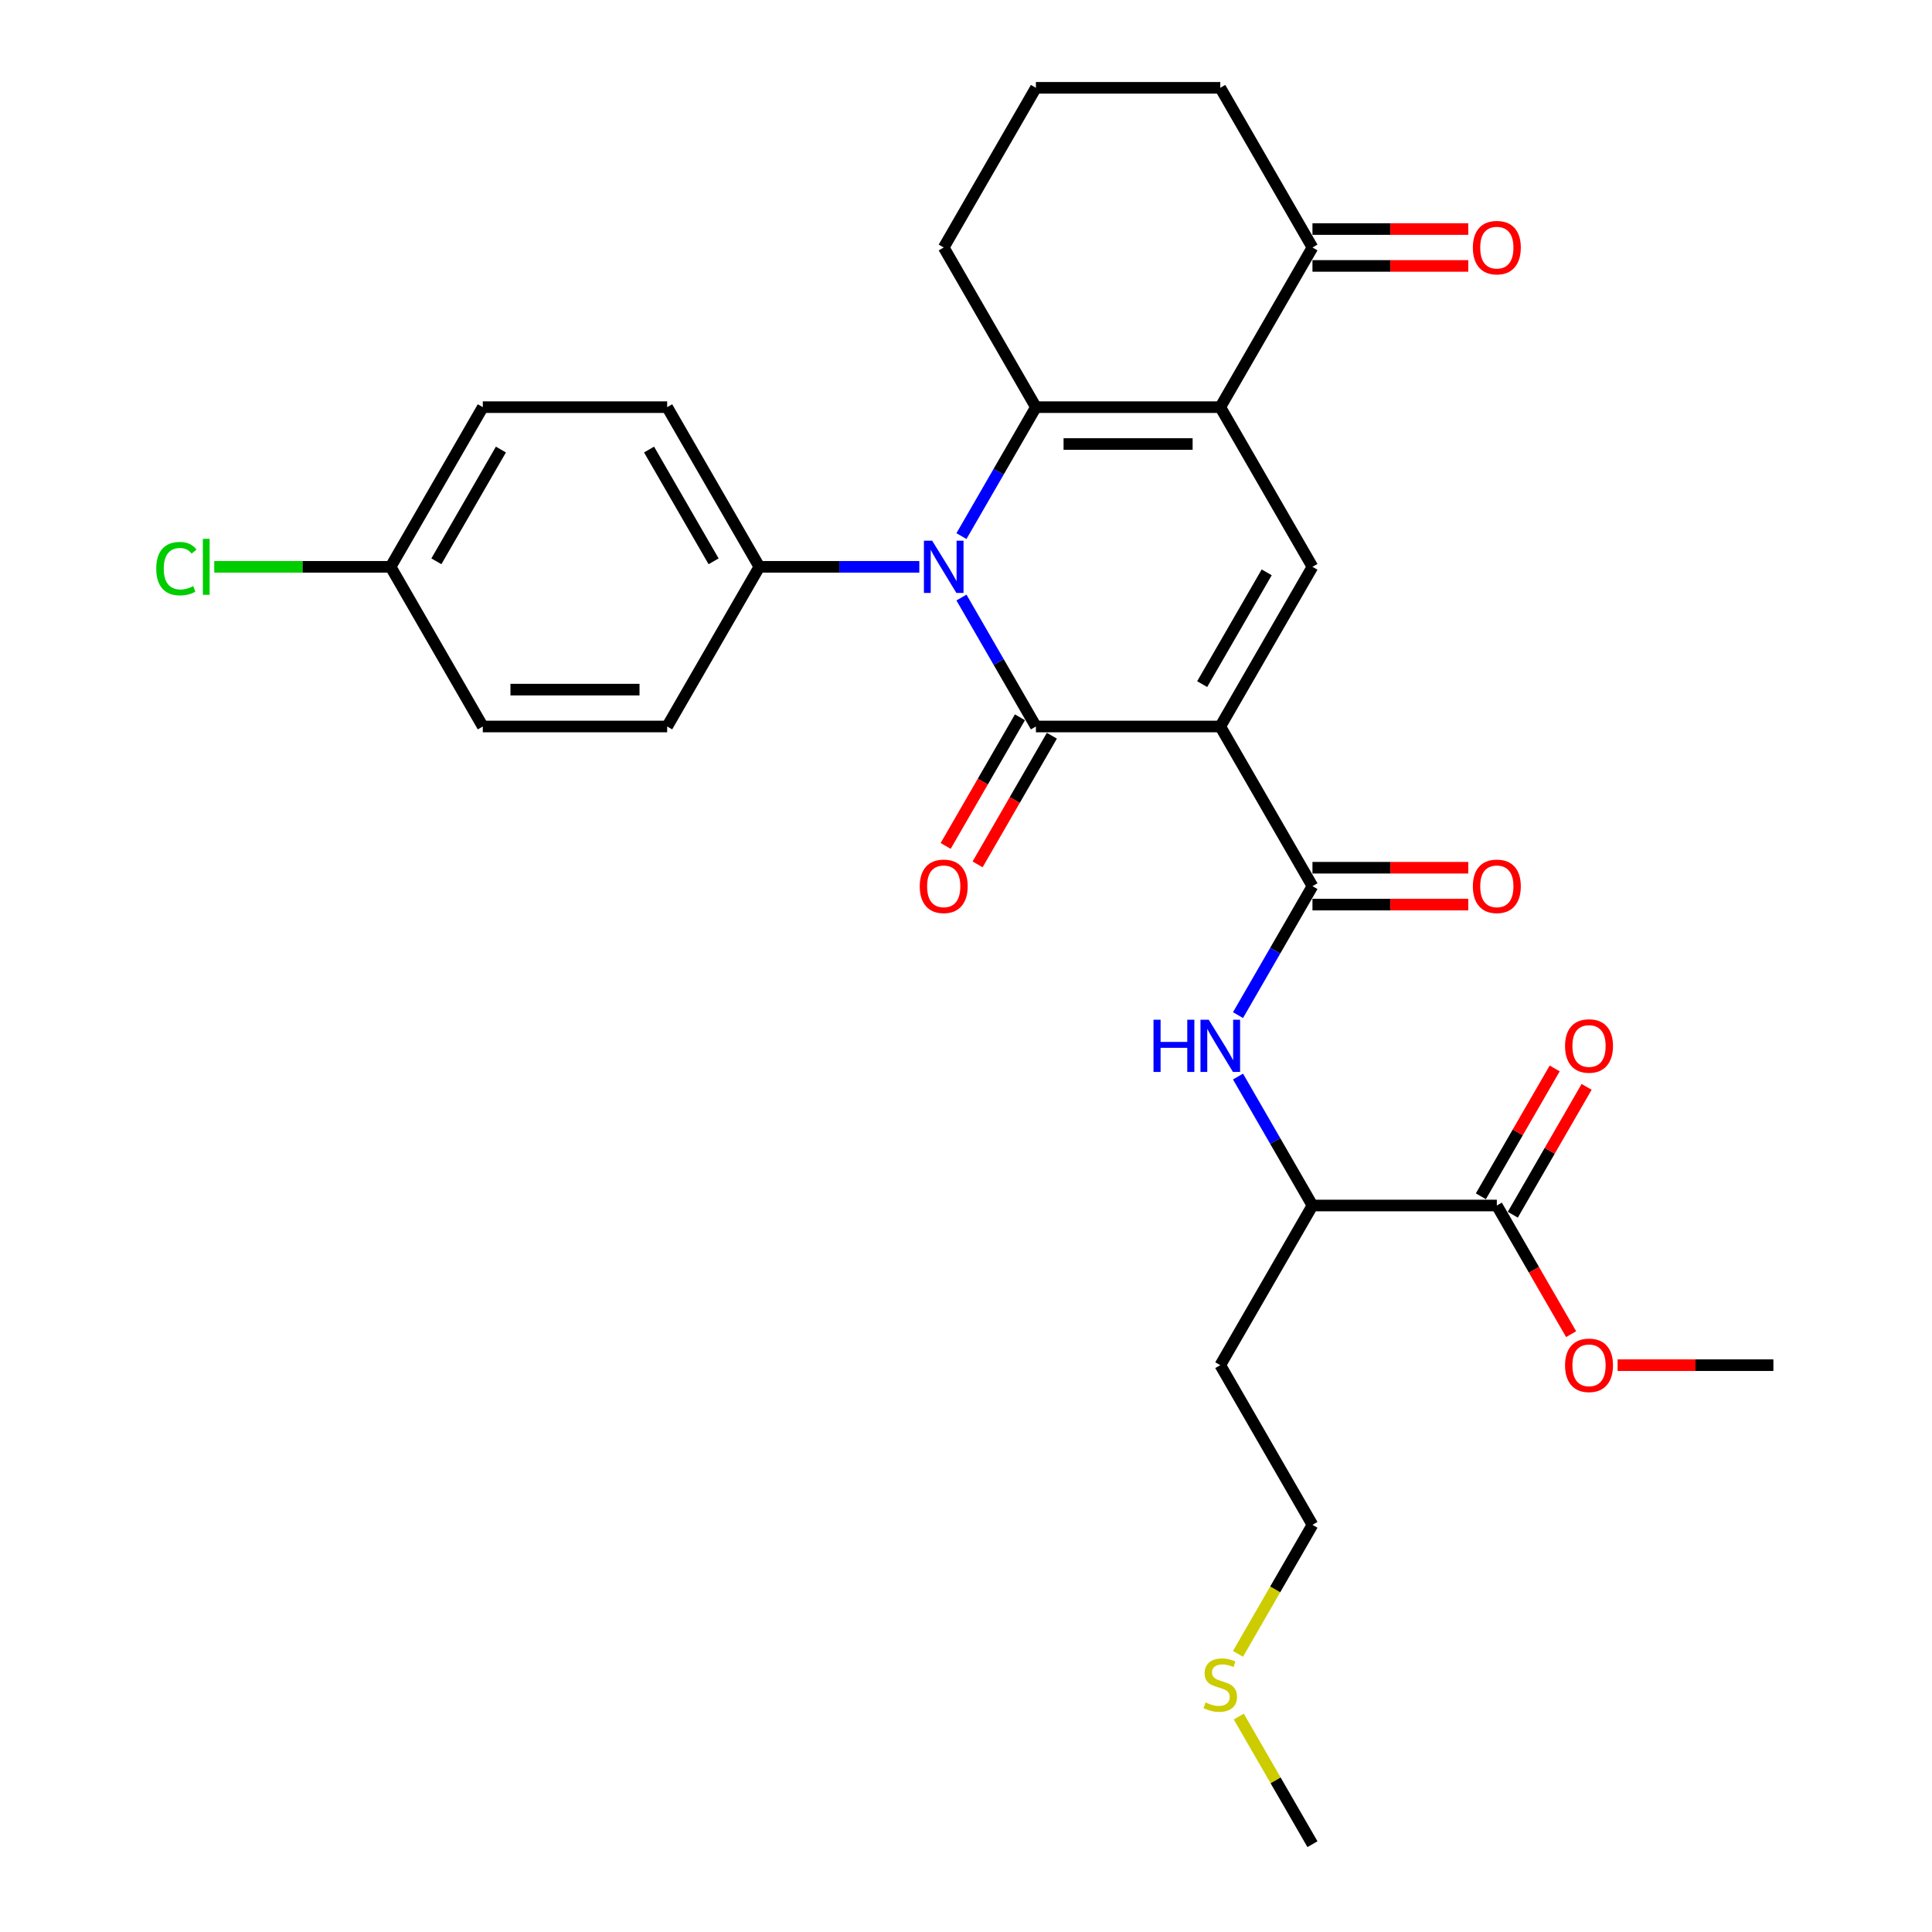 <?xml version='1.0' encoding='iso-8859-1'?>
<svg version='1.1' baseProfile='full'
              xmlns='http://www.w3.org/2000/svg'
                      xmlns:rdkit='http://www.rdkit.org/xml'
                      xmlns:xlink='http://www.w3.org/1999/xlink'
                  xml:space='preserve'
width='1000px' height='1000px' viewBox='0 0 1000 1000'>
<!-- END OF HEADER -->
<rect style='opacity:1.0;fill:#FFFFFF;stroke:none' width='1000' height='1000' x='0' y='0'> </rect>
<path class='bond-0' d='M 631.615,376.033 L 536.185,376.033' style='fill:none;fill-rule:evenodd;stroke:#000000;stroke-width:6px;stroke-linecap:butt;stroke-linejoin:miter;stroke-opacity:1' />
<path class='bond-4' d='M 631.615,376.033 L 679.329,293.388' style='fill:none;fill-rule:evenodd;stroke:#000000;stroke-width:6px;stroke-linecap:butt;stroke-linejoin:miter;stroke-opacity:1' />
<path class='bond-4' d='M 622.243,354.093 L 655.643,296.242' style='fill:none;fill-rule:evenodd;stroke:#000000;stroke-width:6px;stroke-linecap:butt;stroke-linejoin:miter;stroke-opacity:1' />
<path class='bond-5' d='M 631.615,376.033 L 679.329,458.678' style='fill:none;fill-rule:evenodd;stroke:#000000;stroke-width:6px;stroke-linecap:butt;stroke-linejoin:miter;stroke-opacity:1' />
<path class='bond-1' d='M 536.185,376.033 L 516.917,342.66' style='fill:none;fill-rule:evenodd;stroke:#000000;stroke-width:6px;stroke-linecap:butt;stroke-linejoin:miter;stroke-opacity:1' />
<path class='bond-1' d='M 516.917,342.66 L 497.649,309.287' style='fill:none;fill-rule:evenodd;stroke:#0000FF;stroke-width:6px;stroke-linecap:butt;stroke-linejoin:miter;stroke-opacity:1' />
<path class='bond-11' d='M 527.92,371.262 L 508.696,404.558' style='fill:none;fill-rule:evenodd;stroke:#000000;stroke-width:6px;stroke-linecap:butt;stroke-linejoin:miter;stroke-opacity:1' />
<path class='bond-11' d='M 508.696,404.558 L 489.473,437.855' style='fill:none;fill-rule:evenodd;stroke:#FF0000;stroke-width:6px;stroke-linecap:butt;stroke-linejoin:miter;stroke-opacity:1' />
<path class='bond-11' d='M 544.449,380.805 L 525.225,414.101' style='fill:none;fill-rule:evenodd;stroke:#000000;stroke-width:6px;stroke-linecap:butt;stroke-linejoin:miter;stroke-opacity:1' />
<path class='bond-11' d='M 525.225,414.101 L 506.002,447.398' style='fill:none;fill-rule:evenodd;stroke:#FF0000;stroke-width:6px;stroke-linecap:butt;stroke-linejoin:miter;stroke-opacity:1' />
<path class='bond-8' d='M 475.835,293.388 L 434.437,293.388' style='fill:none;fill-rule:evenodd;stroke:#0000FF;stroke-width:6px;stroke-linecap:butt;stroke-linejoin:miter;stroke-opacity:1' />
<path class='bond-8' d='M 434.437,293.388 L 393.04,293.388' style='fill:none;fill-rule:evenodd;stroke:#000000;stroke-width:6px;stroke-linecap:butt;stroke-linejoin:miter;stroke-opacity:1' />
<path class='bond-30' d='M 497.649,277.49 L 516.917,244.117' style='fill:none;fill-rule:evenodd;stroke:#0000FF;stroke-width:6px;stroke-linecap:butt;stroke-linejoin:miter;stroke-opacity:1' />
<path class='bond-30' d='M 516.917,244.117 L 536.185,210.744' style='fill:none;fill-rule:evenodd;stroke:#000000;stroke-width:6px;stroke-linecap:butt;stroke-linejoin:miter;stroke-opacity:1' />
<path class='bond-2' d='M 631.615,210.744 L 679.329,293.388' style='fill:none;fill-rule:evenodd;stroke:#000000;stroke-width:6px;stroke-linecap:butt;stroke-linejoin:miter;stroke-opacity:1' />
<path class='bond-3' d='M 631.615,210.744 L 536.185,210.744' style='fill:none;fill-rule:evenodd;stroke:#000000;stroke-width:6px;stroke-linecap:butt;stroke-linejoin:miter;stroke-opacity:1' />
<path class='bond-3' d='M 617.3,229.83 L 550.499,229.83' style='fill:none;fill-rule:evenodd;stroke:#000000;stroke-width:6px;stroke-linecap:butt;stroke-linejoin:miter;stroke-opacity:1' />
<path class='bond-7' d='M 631.615,210.744 L 679.329,128.099' style='fill:none;fill-rule:evenodd;stroke:#000000;stroke-width:6px;stroke-linecap:butt;stroke-linejoin:miter;stroke-opacity:1' />
<path class='bond-17' d='M 536.185,210.744 L 488.47,128.099' style='fill:none;fill-rule:evenodd;stroke:#000000;stroke-width:6px;stroke-linecap:butt;stroke-linejoin:miter;stroke-opacity:1' />
<path class='bond-6' d='M 679.329,458.678 L 660.061,492.051' style='fill:none;fill-rule:evenodd;stroke:#000000;stroke-width:6px;stroke-linecap:butt;stroke-linejoin:miter;stroke-opacity:1' />
<path class='bond-6' d='M 660.061,492.051 L 640.794,525.424' style='fill:none;fill-rule:evenodd;stroke:#0000FF;stroke-width:6px;stroke-linecap:butt;stroke-linejoin:miter;stroke-opacity:1' />
<path class='bond-12' d='M 679.329,468.221 L 719.649,468.221' style='fill:none;fill-rule:evenodd;stroke:#000000;stroke-width:6px;stroke-linecap:butt;stroke-linejoin:miter;stroke-opacity:1' />
<path class='bond-12' d='M 719.649,468.221 L 759.968,468.221' style='fill:none;fill-rule:evenodd;stroke:#FF0000;stroke-width:6px;stroke-linecap:butt;stroke-linejoin:miter;stroke-opacity:1' />
<path class='bond-12' d='M 679.329,449.135 L 719.649,449.135' style='fill:none;fill-rule:evenodd;stroke:#000000;stroke-width:6px;stroke-linecap:butt;stroke-linejoin:miter;stroke-opacity:1' />
<path class='bond-12' d='M 719.649,449.135 L 759.968,449.135' style='fill:none;fill-rule:evenodd;stroke:#FF0000;stroke-width:6px;stroke-linecap:butt;stroke-linejoin:miter;stroke-opacity:1' />
<path class='bond-10' d='M 640.794,557.221 L 660.061,590.594' style='fill:none;fill-rule:evenodd;stroke:#0000FF;stroke-width:6px;stroke-linecap:butt;stroke-linejoin:miter;stroke-opacity:1' />
<path class='bond-10' d='M 660.061,590.594 L 679.329,623.967' style='fill:none;fill-rule:evenodd;stroke:#000000;stroke-width:6px;stroke-linecap:butt;stroke-linejoin:miter;stroke-opacity:1' />
<path class='bond-14' d='M 679.329,137.642 L 719.649,137.642' style='fill:none;fill-rule:evenodd;stroke:#000000;stroke-width:6px;stroke-linecap:butt;stroke-linejoin:miter;stroke-opacity:1' />
<path class='bond-14' d='M 719.649,137.642 L 759.968,137.642' style='fill:none;fill-rule:evenodd;stroke:#FF0000;stroke-width:6px;stroke-linecap:butt;stroke-linejoin:miter;stroke-opacity:1' />
<path class='bond-14' d='M 679.329,118.556 L 719.649,118.556' style='fill:none;fill-rule:evenodd;stroke:#000000;stroke-width:6px;stroke-linecap:butt;stroke-linejoin:miter;stroke-opacity:1' />
<path class='bond-14' d='M 719.649,118.556 L 759.968,118.556' style='fill:none;fill-rule:evenodd;stroke:#FF0000;stroke-width:6px;stroke-linecap:butt;stroke-linejoin:miter;stroke-opacity:1' />
<path class='bond-25' d='M 679.329,128.099 L 631.615,45.455' style='fill:none;fill-rule:evenodd;stroke:#000000;stroke-width:6px;stroke-linecap:butt;stroke-linejoin:miter;stroke-opacity:1' />
<path class='bond-15' d='M 393.04,293.388 L 345.325,210.744' style='fill:none;fill-rule:evenodd;stroke:#000000;stroke-width:6px;stroke-linecap:butt;stroke-linejoin:miter;stroke-opacity:1' />
<path class='bond-15' d='M 369.354,290.535 L 335.953,232.683' style='fill:none;fill-rule:evenodd;stroke:#000000;stroke-width:6px;stroke-linecap:butt;stroke-linejoin:miter;stroke-opacity:1' />
<path class='bond-16' d='M 393.04,293.388 L 345.325,376.033' style='fill:none;fill-rule:evenodd;stroke:#000000;stroke-width:6px;stroke-linecap:butt;stroke-linejoin:miter;stroke-opacity:1' />
<path class='bond-9' d='M 774.759,623.967 L 679.329,623.967' style='fill:none;fill-rule:evenodd;stroke:#000000;stroke-width:6px;stroke-linecap:butt;stroke-linejoin:miter;stroke-opacity:1' />
<path class='bond-13' d='M 783.024,628.738 L 802.126,595.652' style='fill:none;fill-rule:evenodd;stroke:#000000;stroke-width:6px;stroke-linecap:butt;stroke-linejoin:miter;stroke-opacity:1' />
<path class='bond-13' d='M 802.126,595.652 L 821.229,562.565' style='fill:none;fill-rule:evenodd;stroke:#FF0000;stroke-width:6px;stroke-linecap:butt;stroke-linejoin:miter;stroke-opacity:1' />
<path class='bond-13' d='M 766.495,619.195 L 785.597,586.109' style='fill:none;fill-rule:evenodd;stroke:#000000;stroke-width:6px;stroke-linecap:butt;stroke-linejoin:miter;stroke-opacity:1' />
<path class='bond-13' d='M 785.597,586.109 L 804.7,553.022' style='fill:none;fill-rule:evenodd;stroke:#FF0000;stroke-width:6px;stroke-linecap:butt;stroke-linejoin:miter;stroke-opacity:1' />
<path class='bond-19' d='M 774.759,623.967 L 793.983,657.264' style='fill:none;fill-rule:evenodd;stroke:#000000;stroke-width:6px;stroke-linecap:butt;stroke-linejoin:miter;stroke-opacity:1' />
<path class='bond-19' d='M 793.983,657.264 L 813.207,690.56' style='fill:none;fill-rule:evenodd;stroke:#FF0000;stroke-width:6px;stroke-linecap:butt;stroke-linejoin:miter;stroke-opacity:1' />
<path class='bond-20' d='M 679.329,623.967 L 631.615,706.612' style='fill:none;fill-rule:evenodd;stroke:#000000;stroke-width:6px;stroke-linecap:butt;stroke-linejoin:miter;stroke-opacity:1' />
<path class='bond-21' d='M 345.325,210.744 L 249.895,210.744' style='fill:none;fill-rule:evenodd;stroke:#000000;stroke-width:6px;stroke-linecap:butt;stroke-linejoin:miter;stroke-opacity:1' />
<path class='bond-22' d='M 345.325,376.033 L 249.895,376.033' style='fill:none;fill-rule:evenodd;stroke:#000000;stroke-width:6px;stroke-linecap:butt;stroke-linejoin:miter;stroke-opacity:1' />
<path class='bond-22' d='M 331.011,356.947 L 264.21,356.947' style='fill:none;fill-rule:evenodd;stroke:#000000;stroke-width:6px;stroke-linecap:butt;stroke-linejoin:miter;stroke-opacity:1' />
<path class='bond-31' d='M 488.47,128.099 L 536.185,45.455' style='fill:none;fill-rule:evenodd;stroke:#000000;stroke-width:6px;stroke-linecap:butt;stroke-linejoin:miter;stroke-opacity:1' />
<path class='bond-18' d='M 202.18,293.388 L 249.895,376.033' style='fill:none;fill-rule:evenodd;stroke:#000000;stroke-width:6px;stroke-linecap:butt;stroke-linejoin:miter;stroke-opacity:1' />
<path class='bond-23' d='M 202.18,293.388 L 156.536,293.388' style='fill:none;fill-rule:evenodd;stroke:#000000;stroke-width:6px;stroke-linecap:butt;stroke-linejoin:miter;stroke-opacity:1' />
<path class='bond-23' d='M 156.536,293.388 L 110.892,293.388' style='fill:none;fill-rule:evenodd;stroke:#00CC00;stroke-width:6px;stroke-linecap:butt;stroke-linejoin:miter;stroke-opacity:1' />
<path class='bond-32' d='M 202.18,293.388 L 249.895,210.744' style='fill:none;fill-rule:evenodd;stroke:#000000;stroke-width:6px;stroke-linecap:butt;stroke-linejoin:miter;stroke-opacity:1' />
<path class='bond-32' d='M 225.867,290.535 L 259.267,232.683' style='fill:none;fill-rule:evenodd;stroke:#000000;stroke-width:6px;stroke-linecap:butt;stroke-linejoin:miter;stroke-opacity:1' />
<path class='bond-29' d='M 837.266,706.612 L 877.585,706.612' style='fill:none;fill-rule:evenodd;stroke:#FF0000;stroke-width:6px;stroke-linecap:butt;stroke-linejoin:miter;stroke-opacity:1' />
<path class='bond-29' d='M 877.585,706.612 L 917.904,706.612' style='fill:none;fill-rule:evenodd;stroke:#000000;stroke-width:6px;stroke-linecap:butt;stroke-linejoin:miter;stroke-opacity:1' />
<path class='bond-27' d='M 631.615,706.612 L 679.329,789.256' style='fill:none;fill-rule:evenodd;stroke:#000000;stroke-width:6px;stroke-linecap:butt;stroke-linejoin:miter;stroke-opacity:1' />
<path class='bond-24' d='M 640.772,856.04 L 660.05,822.648' style='fill:none;fill-rule:evenodd;stroke:#CCCC00;stroke-width:6px;stroke-linecap:butt;stroke-linejoin:miter;stroke-opacity:1' />
<path class='bond-24' d='M 660.05,822.648 L 679.329,789.256' style='fill:none;fill-rule:evenodd;stroke:#000000;stroke-width:6px;stroke-linecap:butt;stroke-linejoin:miter;stroke-opacity:1' />
<path class='bond-28' d='M 641.19,888.487 L 660.26,921.516' style='fill:none;fill-rule:evenodd;stroke:#CCCC00;stroke-width:6px;stroke-linecap:butt;stroke-linejoin:miter;stroke-opacity:1' />
<path class='bond-28' d='M 660.26,921.516 L 679.329,954.545' style='fill:none;fill-rule:evenodd;stroke:#000000;stroke-width:6px;stroke-linecap:butt;stroke-linejoin:miter;stroke-opacity:1' />
<path class='bond-26' d='M 631.615,45.455 L 536.185,45.455' style='fill:none;fill-rule:evenodd;stroke:#000000;stroke-width:6px;stroke-linecap:butt;stroke-linejoin:miter;stroke-opacity:1' />
<path  class='atom-2' d='M 482.496 279.876
L 491.352 294.19
Q 492.23 295.602, 493.642 298.16
Q 495.054 300.717, 495.131 300.87
L 495.131 279.876
L 498.719 279.876
L 498.719 306.901
L 495.016 306.901
L 485.511 291.251
Q 484.405 289.419, 483.221 287.319
Q 482.076 285.22, 481.732 284.571
L 481.732 306.901
L 478.221 306.901
L 478.221 279.876
L 482.496 279.876
' fill='#0000FF'/>
<path  class='atom-7' d='M 597.05 527.809
L 600.714 527.809
L 600.714 539.299
L 614.533 539.299
L 614.533 527.809
L 618.197 527.809
L 618.197 554.835
L 614.533 554.835
L 614.533 542.353
L 600.714 542.353
L 600.714 554.835
L 597.05 554.835
L 597.05 527.809
' fill='#0000FF'/>
<path  class='atom-7' d='M 625.641 527.809
L 634.496 542.124
Q 635.374 543.536, 636.787 546.094
Q 638.199 548.651, 638.276 548.804
L 638.276 527.809
L 641.864 527.809
L 641.864 554.835
L 638.161 554.835
L 628.656 539.185
Q 627.549 537.352, 626.366 535.253
Q 625.221 533.154, 624.877 532.505
L 624.877 554.835
L 621.365 554.835
L 621.365 527.809
L 625.641 527.809
' fill='#0000FF'/>
<path  class='atom-12' d='M 476.064 458.754
Q 476.064 452.265, 479.27 448.638
Q 482.477 445.012, 488.47 445.012
Q 494.463 445.012, 497.669 448.638
Q 500.876 452.265, 500.876 458.754
Q 500.876 465.32, 497.631 469.06
Q 494.386 472.763, 488.47 472.763
Q 482.515 472.763, 479.27 469.06
Q 476.064 465.358, 476.064 458.754
M 488.47 469.709
Q 492.592 469.709, 494.806 466.961
Q 497.059 464.174, 497.059 458.754
Q 497.059 453.448, 494.806 450.776
Q 492.592 448.066, 488.47 448.066
Q 484.347 448.066, 482.095 450.738
Q 479.881 453.41, 479.881 458.754
Q 479.881 464.213, 482.095 466.961
Q 484.347 469.709, 488.47 469.709
' fill='#FF0000'/>
<path  class='atom-13' d='M 762.353 458.754
Q 762.353 452.265, 765.56 448.638
Q 768.766 445.012, 774.759 445.012
Q 780.752 445.012, 783.959 448.638
Q 787.165 452.265, 787.165 458.754
Q 787.165 465.32, 783.92 469.06
Q 780.676 472.763, 774.759 472.763
Q 768.804 472.763, 765.56 469.06
Q 762.353 465.358, 762.353 458.754
M 774.759 469.709
Q 778.882 469.709, 781.096 466.961
Q 783.348 464.174, 783.348 458.754
Q 783.348 453.448, 781.096 450.776
Q 778.882 448.066, 774.759 448.066
Q 770.637 448.066, 768.385 450.738
Q 766.171 453.41, 766.171 458.754
Q 766.171 464.213, 768.385 466.961
Q 770.637 469.709, 774.759 469.709
' fill='#FF0000'/>
<path  class='atom-14' d='M 810.068 541.399
Q 810.068 534.909, 813.275 531.283
Q 816.481 527.657, 822.474 527.657
Q 828.467 527.657, 831.674 531.283
Q 834.88 534.909, 834.88 541.399
Q 834.88 547.964, 831.635 551.705
Q 828.391 555.408, 822.474 555.408
Q 816.519 555.408, 813.275 551.705
Q 810.068 548.002, 810.068 541.399
M 822.474 552.354
Q 826.597 552.354, 828.811 549.606
Q 831.063 546.819, 831.063 541.399
Q 831.063 536.093, 828.811 533.421
Q 826.597 530.711, 822.474 530.711
Q 818.352 530.711, 816.099 533.383
Q 813.885 536.055, 813.885 541.399
Q 813.885 546.857, 816.099 549.606
Q 818.352 552.354, 822.474 552.354
' fill='#FF0000'/>
<path  class='atom-15' d='M 762.353 128.176
Q 762.353 121.686, 765.56 118.06
Q 768.766 114.434, 774.759 114.434
Q 780.752 114.434, 783.959 118.06
Q 787.165 121.686, 787.165 128.176
Q 787.165 134.741, 783.92 138.482
Q 780.676 142.185, 774.759 142.185
Q 768.804 142.185, 765.56 138.482
Q 762.353 134.779, 762.353 128.176
M 774.759 139.131
Q 778.882 139.131, 781.096 136.382
Q 783.348 133.596, 783.348 128.176
Q 783.348 122.87, 781.096 120.198
Q 778.882 117.487, 774.759 117.487
Q 770.637 117.487, 768.385 120.159
Q 766.171 122.831, 766.171 128.176
Q 766.171 133.634, 768.385 136.382
Q 770.637 139.131, 774.759 139.131
' fill='#FF0000'/>
<path  class='atom-20' d='M 810.068 706.688
Q 810.068 700.199, 813.275 696.572
Q 816.481 692.946, 822.474 692.946
Q 828.467 692.946, 831.674 696.572
Q 834.88 700.199, 834.88 706.688
Q 834.88 713.253, 831.635 716.994
Q 828.391 720.697, 822.474 720.697
Q 816.519 720.697, 813.275 716.994
Q 810.068 713.292, 810.068 706.688
M 822.474 717.643
Q 826.597 717.643, 828.811 714.895
Q 831.063 712.108, 831.063 706.688
Q 831.063 701.382, 828.811 698.71
Q 826.597 696, 822.474 696
Q 818.352 696, 816.099 698.672
Q 813.885 701.344, 813.885 706.688
Q 813.885 712.146, 816.099 714.895
Q 818.352 717.643, 822.474 717.643
' fill='#FF0000'/>
<path  class='atom-24' d='M 80.87 294.324
Q 80.87 287.605, 84 284.094
Q 87.168 280.544, 93.161 280.544
Q 98.734 280.544, 101.712 284.475
L 99.193 286.537
Q 97.017 283.674, 93.161 283.674
Q 89.077 283.674, 86.901 286.422
Q 84.764 289.132, 84.764 294.324
Q 84.764 299.668, 86.978 302.416
Q 89.23 305.164, 93.581 305.164
Q 96.559 305.164, 100.032 303.37
L 101.101 306.233
Q 99.689 307.149, 97.551 307.684
Q 95.414 308.218, 93.047 308.218
Q 87.168 308.218, 84 304.63
Q 80.87 301.042, 80.87 294.324
' fill='#00CC00'/>
<path  class='atom-24' d='M 104.995 278.902
L 108.507 278.902
L 108.507 307.875
L 104.995 307.875
L 104.995 278.902
' fill='#00CC00'/>
<path  class='atom-25' d='M 623.98 881.177
Q 624.286 881.291, 625.545 881.826
Q 626.805 882.36, 628.179 882.703
Q 629.591 883.009, 630.966 883.009
Q 633.523 883.009, 635.012 881.787
Q 636.501 880.528, 636.501 878.352
Q 636.501 876.863, 635.737 875.947
Q 635.012 875.031, 633.867 874.535
Q 632.722 874.038, 630.813 873.466
Q 628.408 872.741, 626.958 872.054
Q 625.545 871.366, 624.515 869.916
Q 623.522 868.465, 623.522 866.022
Q 623.522 862.625, 625.812 860.526
Q 628.141 858.426, 632.722 858.426
Q 635.852 858.426, 639.402 859.915
L 638.524 862.854
Q 635.279 861.518, 632.836 861.518
Q 630.202 861.518, 628.752 862.625
Q 627.301 863.694, 627.339 865.564
Q 627.339 867.015, 628.065 867.893
Q 628.828 868.771, 629.897 869.267
Q 631.004 869.763, 632.836 870.336
Q 635.279 871.099, 636.73 871.863
Q 638.18 872.626, 639.211 874.191
Q 640.28 875.718, 640.28 878.352
Q 640.28 882.093, 637.76 884.116
Q 635.279 886.101, 631.118 886.101
Q 628.713 886.101, 626.881 885.566
Q 625.087 885.07, 622.949 884.192
L 623.98 881.177
' fill='#CCCC00'/>
</svg>
